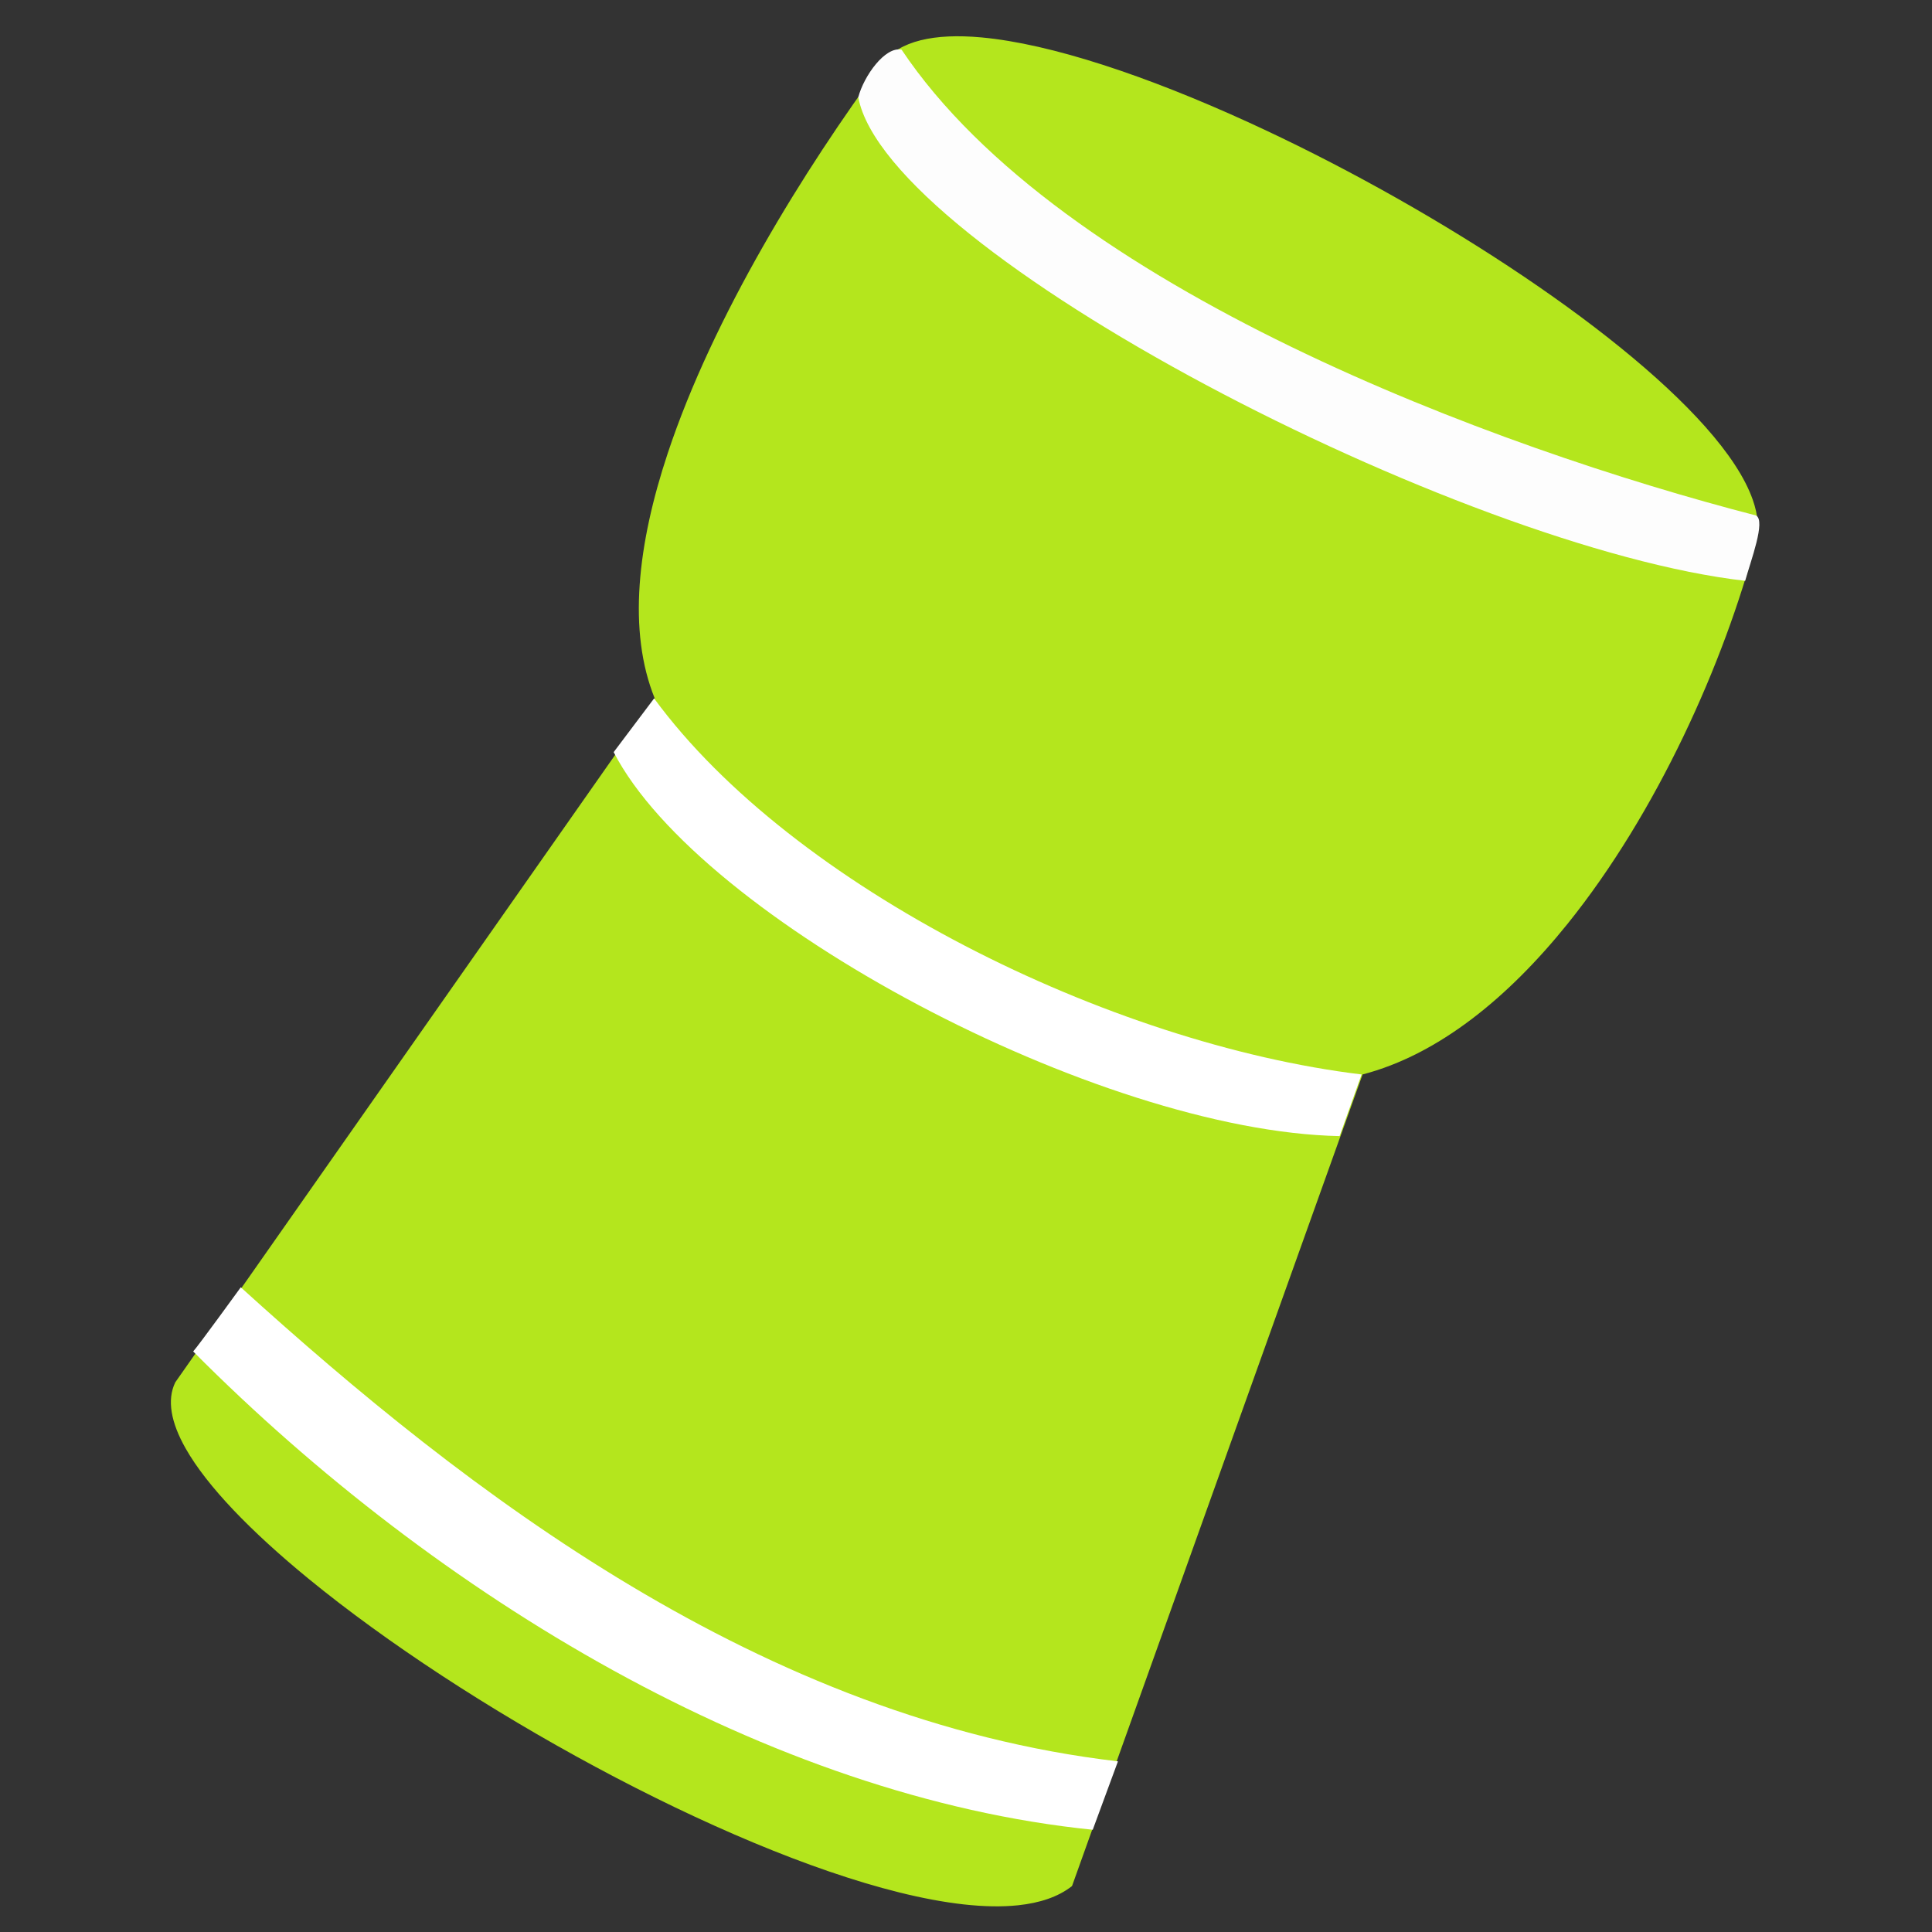 <?xml version="1.0" encoding="UTF-8" standalone="no"?>
<svg
   xmlns:dc="http://purl.org/dc/elements/1.1/"
   xmlns:cc="http://creativecommons.org/ns#"
   xmlns:rdf="http://www.w3.org/1999/02/22-rdf-syntax-ns#"
   xmlns:svg="http://www.w3.org/2000/svg"
   xmlns="http://www.w3.org/2000/svg"
   xmlns:sodipodi="http://sodipodi.sourceforge.net/DTD/sodipodi-0.dtd"
   xmlns:inkscape="http://www.inkscape.org/namespaces/inkscape"
   width="100%"
   height="100%"
   viewBox="0 0 1772 1772"
   version="1.1"
   xml:space="preserve"
   style="fill-rule:evenodd;clip-rule:evenodd;stroke-linejoin:round;stroke-miterlimit:2;"
   id="svg20"
   sodipodi:docname="tappo.svg"
   inkscape:version="1.0.1 (3bc2e813f5, 2020-09-07)"><rect x="0" y="0" width="1772" height="1772" fill="#333333" stroke="none"/><defs
   id="defs24" /><sodipodi:namedview
   pagecolor="#ffffff"
   bordercolor="#666666"
   borderopacity="1"
   objecttolerance="10"
   gridtolerance="10"
   guidetolerance="10"
   inkscape:pageopacity="0"
   inkscape:pageshadow="2"
   inkscape:window-width="1920"
   inkscape:window-height="1057"
   id="namedview22"
   showgrid="false"
   inkscape:zoom="1.9934986"
   inkscape:cx="950.2236"
   inkscape:cy="965.87553"
   inkscape:window-x="-8"
   inkscape:window-y="44"
   inkscape:window-maximized="1"
   inkscape:current-layer="svg20" />
    <g
   transform="matrix(2.735,1.499,-1.508,2.864,-820.855,-1714.64)"
   id="g6">
        <path
   d="M1019.7,238.156C1008.21,190.541 735.635,189.827 728.002,238.345C718.328,299.834 714.846,394.571 755.802,426.851L724.703,662.382C726.303,707.045 1001.58,717.038 1025.93,665.345L990.307,423.93C1032.94,386.078 1033.54,295.481 1019.7,238.156Z"
   style="fill:rgb(180,230,29);"
   id="path2" />
        <path
   d="M1020.27,238.021C1019.42,234.495 1017.19,231.211 1013.75,228.186C1008.7,223.735 1001.03,219.83 991.392,216.49C954.193,203.595 887.598,199.049 830.636,203.047C798.057,205.334 768.629,210.418 749.636,218.315C736.764,223.667 728.672,230.36 727.428,238.271C721.615,275.215 718.04,324.146 724.965,364.361C729.577,391.151 738.864,414.074 755.186,427.093C755.186,427.093 724.127,662.321 724.127,662.321C724.123,662.351 724.121,662.381 724.123,662.411C724.32,667.921 728.514,672.957 735.882,677.392C746.676,683.89 764.322,689.166 785.755,693.039C843.94,703.553 930.083,703.777 982.386,690.542C995.895,687.123 1007.15,682.804 1015.11,677.542C1020.49,673.987 1024.37,669.996 1026.45,665.57C1026.5,665.472 1026.52,665.363 1026.5,665.258L990.925,424.134C1007.93,408.912 1018.26,385.319 1023.63,358.793C1031.7,318.945 1028.59,272.483 1020.27,238.021L1020.27,238.021ZM1019.14,238.292C1027.42,272.62 1030.53,318.903 1022.49,358.597C1017.15,384.981 1006.89,408.454 989.918,423.521C989.775,423.648 989.705,423.834 989.732,424.017C989.732,424.017 1024.28,658.206 1025.33,665.27C1023.3,669.469 1019.58,673.242 1014.47,676.623C1006.6,681.824 995.463,686.081 982.108,689.46C929.941,702.661 844.021,702.425 785.987,691.939C764.727,688.097 747.216,682.886 736.509,676.441C729.562,672.259 725.494,667.591 725.285,662.399C725.285,662.398 756.378,426.912 756.378,426.912C756.403,426.722 756.326,426.535 756.174,426.415C739.883,413.576 730.695,390.784 726.11,364.16C719.205,324.057 722.78,275.262 728.576,238.42C729.774,230.805 737.69,224.493 750.081,219.341C768.984,211.482 798.276,206.439 830.701,204.163C887.494,200.177 953.894,204.687 990.983,217.543C1000.45,220.825 1008,224.645 1012.96,229.017C1016.2,231.875 1018.33,234.961 1019.14,238.292L1019.14,238.292Z"
   style="fill:rgb(180,230,29);"
   id="path4" />
    </g>
    <g
   transform="matrix(1.074,0,0,1.096,-30.513,-26.333)"
   id="g10"
   style="stroke-width:46.074;stroke-miterlimit:4;stroke-dasharray:none;fill:#000000;fill-opacity:1;stroke:#000000;stroke-opacity:1">
        <path
   d="m 1172.431,974.776 18.767,-51.586 C 975.606,897.584 705.519,766.826 587.005,608.492 l -34.531,44.965 c 73.808,140.025 413.711,317.221 619.956,321.319 z"
   style="fill:#ffffff;fill-opacity:1;stroke:none;stroke-width:46.074;stroke-miterlimit:4;stroke-dasharray:none;stroke-opacity:1"
   id="path8"
   sodipodi:nodetypes="ccccc" />
    </g>
    <g
   transform="matrix(1.353,0,0,1.392,23.835,-827.531)"
   id="g14"
   style="stroke:#000000;stroke-opacity:1;fill:#000000;fill-opacity:1;stroke-width:36.444;stroke-miterlimit:2;stroke-dasharray:none">
        <path
   d="m 1165.411,977.191 c 3.784,-13.217 14.147,-39.679 7.357,-43.046 C 996.179,889.775 701.606,784.162 593.563,627.226 c -11.176,-2.34 -25.581,17.317 -29.368,31.333 19.599,101.919 408.317,297.231 601.215,318.631 z"
   style="fill:#fdfdfd;fill-opacity:1;stroke:none;stroke-width:36.444;stroke-miterlimit:2;stroke-dasharray:none;stroke-opacity:1"
   id="path12"
   sodipodi:nodetypes="ccccc" />
    </g>
    <g
   transform="matrix(1.292,0,0,1.39,-547.78,360.068)"
   id="g18"
   style="fill:#000000;fill-opacity:1;stroke:#000000;stroke-width:35.769;stroke-miterlimit:2.5;stroke-dasharray:none;stroke-opacity:1;stroke-linecap:square;stroke-linejoin:round;paint-order:stroke fill markers">
        <path
   d="m 1199.712,948.317 17.892,-45.132 C 965.081,875.739 756.006,726.268 594.903,590.377 c 0,0 -30.526,39.135 -33.794,42.33 173.433,162.093 408.953,293.948 638.602,315.61 z"
   style="fill:#ffffff;fill-opacity:1;stroke:none;stroke-width:35.769;stroke-linecap:square;stroke-linejoin:miter;stroke-miterlimit:2.5;stroke-dasharray:none;stroke-opacity:1;paint-order:stroke fill markers"
   id="path16"
   sodipodi:nodetypes="ccccc" />
    </g>
</svg>
